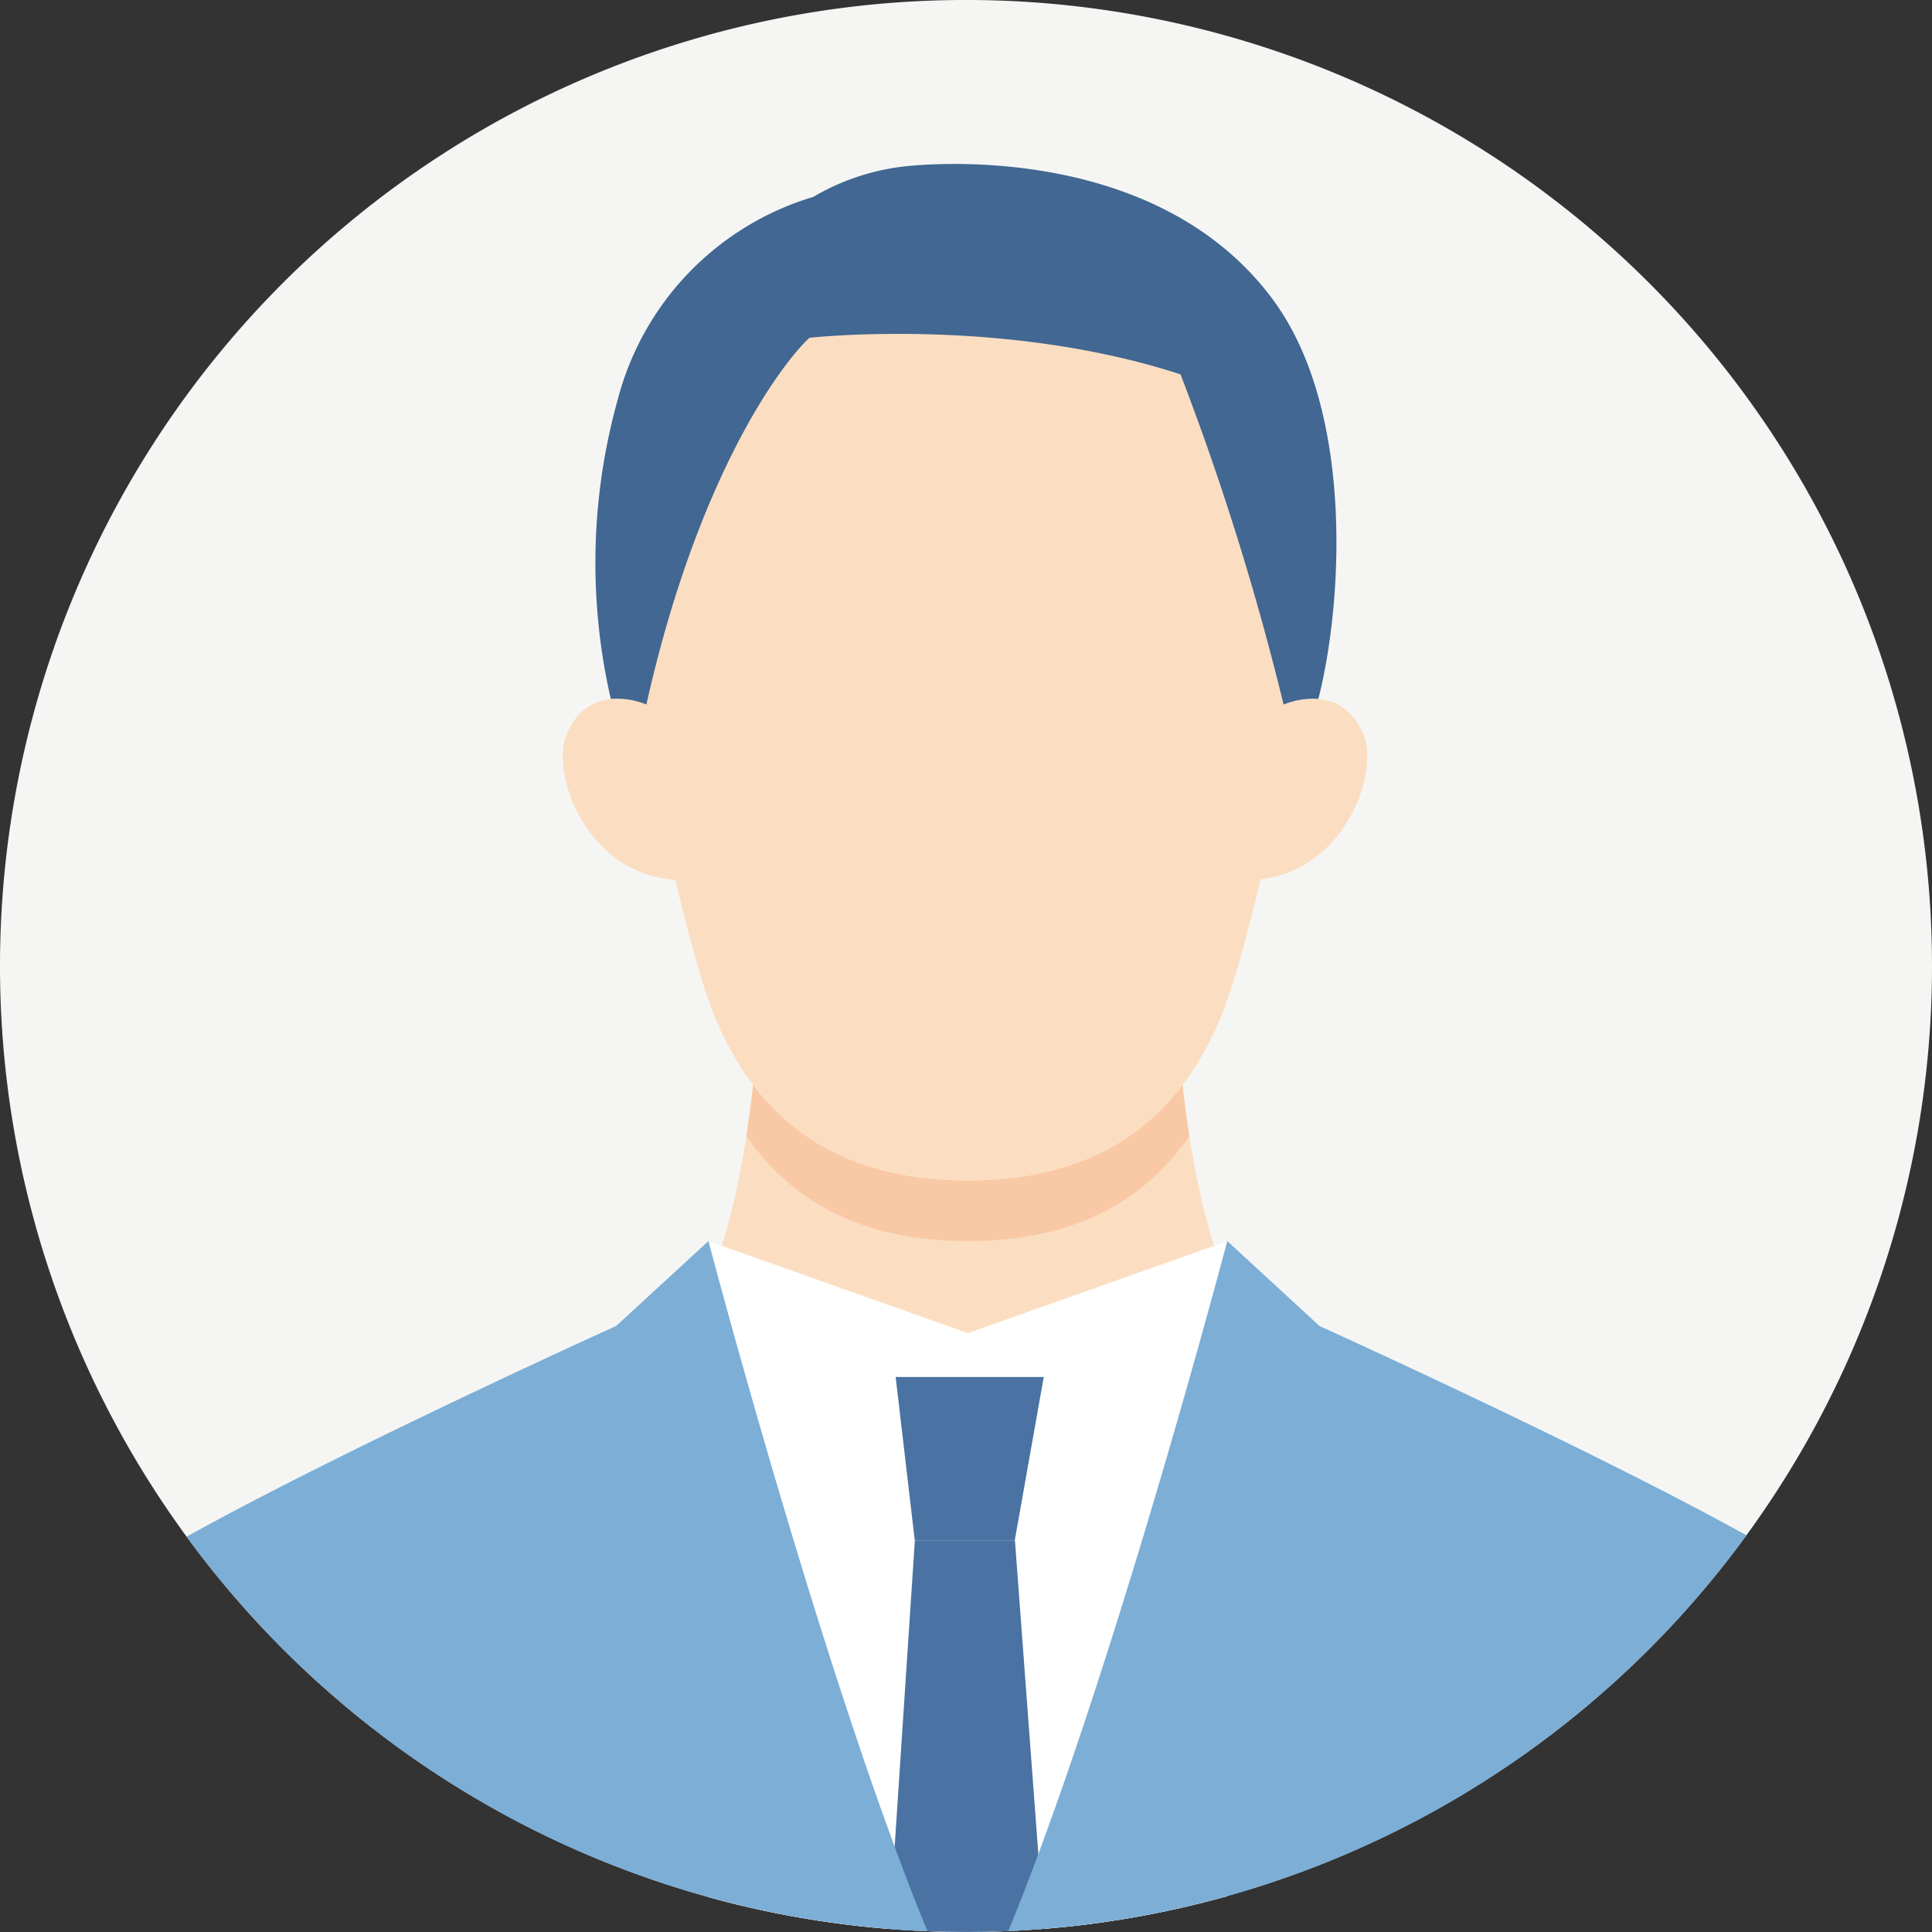 <svg xmlns="http://www.w3.org/2000/svg" width="100" height="100"><rect width="100%" height="100%" fill="#333333" stroke="none"/><defs><clipPath id="a"><path fill="none" d="M0 0h100v100H0z" data-name="長方形 4623"/></clipPath></defs><g clip-path="url(#a)" data-name="グループ 2261"><path fill="#f5f6f4" d="M100 49.999a50 50 0 1 1-50-50 50 50 0 0 1 50 50" data-name="パス 4638"/><path fill="#fbdec1" d="m50.096 85.178 21.513-11.612c-10.729.1-10.74-22.835-10.74-22.835H39.323s-.011 22.932-10.74 22.835Z" data-name="パス 4639"/><path fill="#f8c9a4" d="M50.096 64.238c5.307 0 9.034-1.918 11.465-5.441a58.433 58.433 0 0 1-.691-8.066H39.322a58.431 58.431 0 0 1-.691 8.066c2.431 3.523 6.158 5.441 11.465 5.441" data-name="パス 4640"/><path fill="#fff" d="m50.1 69.005-13.428-4.767v33.961a50.276 50.276 0 0 0 26.856-.052V64.238Z" data-name="パス 4641"/><path fill="#4a72a2" d="M46.359 71.273h7.665l-1.5 8.46h-5.176Z" data-name="パス 4642"/><path fill="#4a72a2" d="m47.353 79.732-1.327 20.11q1.97.155 3.979.157 2.034 0 4.028-.161l-1.5-20.107Z" data-name="パス 4643"/><path fill="#fbdec1" d="M35.836 45.539c-5.257.331-7.331-5.309-6.551-7.406 1.117-3.006 4.176-1.663 4.176-1.663Z" data-name="パス 4644"/><path fill="#fbdec1" d="M66.442 36.469s3.059-1.343 4.175 1.663c.779 2.1-1.294 7.737-6.551 7.406Z" data-name="パス 4645"/><path fill="#fbdec1" d="M50.097 61.108c7.323 0 11.652-3.635 13.691-10.13 1.8-5.73 4.733-20.352 4.733-20.352S70.75 9.391 50.097 9.391 31.673 30.626 31.673 30.626s2.933 14.622 4.732 20.351c2.039 6.5 6.369 10.13 13.692 10.13" data-name="パス 4646"/><path fill="#416792" d="M65.969 15.62c-6.341-8.732-19.275-6.992-19.275-6.992a11.971 11.971 0 0 0-4.6 1.563A14.855 14.855 0 0 0 31.98 20.66a31.478 31.478 0 0 0-.365 15.517 4.08 4.08 0 0 1 1.842.288c2.6-11.611 6.84-17.483 8.436-18.98 0 0 9.99-1.118 19.212 1.893a140.225 140.225 0 0 1 5.333 17.088 4.1 4.1 0 0 1 1.8-.291c1.3-5.11 1.8-14.946-2.276-20.558" data-name="パス 4647"/><path fill="#7caed6" d="M31.891 68.633s-13.986 6.32-22.232 10.906a49.928 49.928 0 0 0 38.347 20.417c-5.343-12.954-11.337-35.718-11.337-35.718Z" data-name="パス 4648"/><path fill="#7caed6" d="M90.397 79.467c-8.264-4.579-22.095-10.829-22.095-10.829l-4.779-4.4s-5.992 22.755-11.334 35.711a49.931 49.931 0 0 0 38.208-20.482" data-name="パス 4649"/></g></svg>